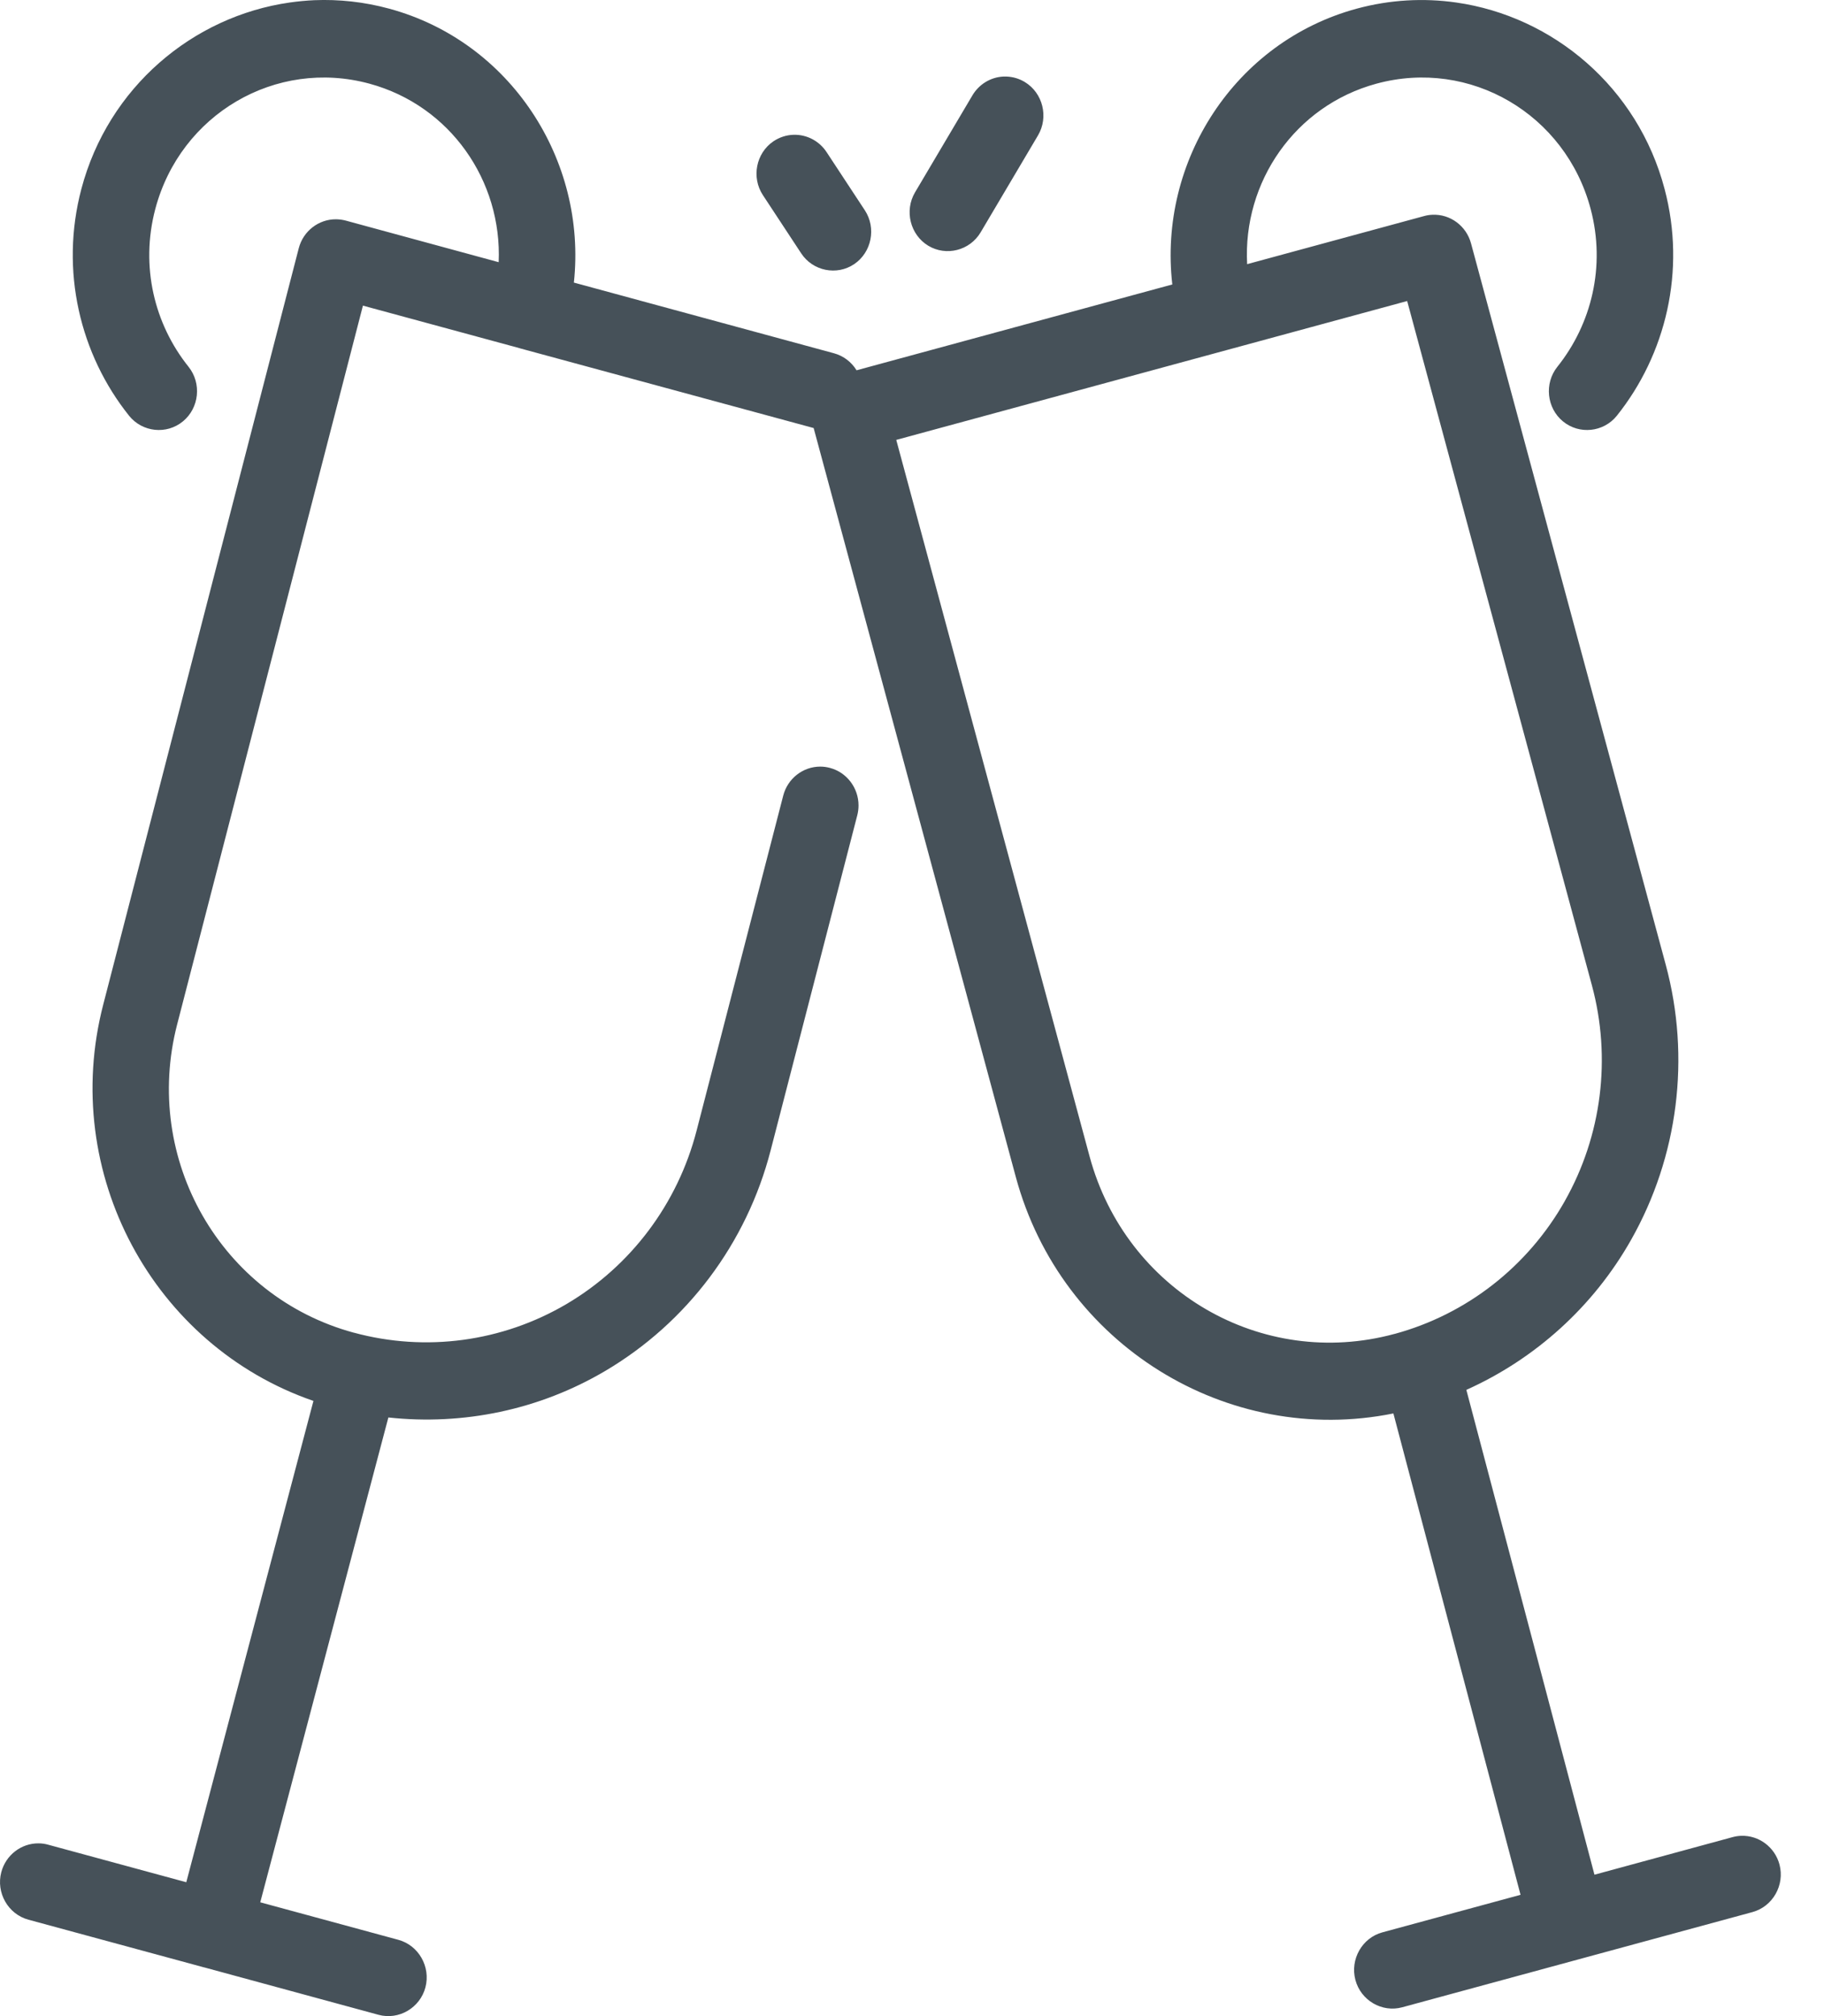 <svg width="38" height="42" viewBox="0 0 38 42" fill="none" xmlns="http://www.w3.org/2000/svg">
<path fill-rule="evenodd" clip-rule="evenodd" d="M6.548 0.004C6.376 0.012 6.207 0.028 6.038 0.052C4.017 0.34 2.255 1.819 1.695 3.937C1.245 5.64 1.668 7.385 2.69 8.662C2.966 9.005 3.472 9.058 3.811 8.778C4.151 8.499 4.204 7.986 3.928 7.641C3.216 6.752 2.92 5.549 3.235 4.355C3.758 2.377 5.747 1.213 7.697 1.743C9.382 2.201 10.462 3.769 10.389 5.462L7.202 4.595C7.137 4.578 7.07 4.569 7.002 4.568C6.638 4.565 6.316 4.815 6.224 5.172C6.224 5.172 3.803 14.533 2.15 20.93C1.242 24.436 3.193 28.034 6.53 29.184L3.881 39.211L1.003 38.429C0.939 38.411 0.872 38.401 0.805 38.401C0.443 38.397 0.121 38.645 0.027 39.001C-0.086 39.429 0.168 39.876 0.591 39.991L4.226 40.978C4.23 40.98 4.235 40.981 4.24 40.983C4.243 40.983 4.247 40.984 4.251 40.984L7.887 41.973C8.309 42.087 8.75 41.829 8.863 41.401C8.976 40.973 8.722 40.526 8.3 40.411L5.422 39.629L8.091 29.529C9.65 29.698 11.233 29.371 12.605 28.562C14.312 27.556 15.555 25.902 16.055 23.965C16.948 20.514 17.86 16.984 17.86 16.984C17.877 16.917 17.886 16.848 17.886 16.779C17.886 16.412 17.64 16.089 17.29 15.997C17.224 15.979 17.156 15.97 17.088 15.97C16.727 15.97 16.408 16.22 16.317 16.575C16.317 16.575 15.405 20.104 14.512 23.555C14.119 25.075 13.145 26.374 11.804 27.165C10.463 27.954 8.869 28.169 7.371 27.762C7.37 27.762 7.369 27.762 7.368 27.762C4.601 27.009 2.964 24.15 3.691 21.339C5.262 15.261 7.339 7.226 7.561 6.367L10.824 7.253C10.829 7.255 10.833 7.256 10.838 7.258C10.842 7.259 10.845 7.26 10.849 7.261L16.951 8.917C16.986 9.047 19.454 18.185 21.163 24.52C22.108 28.016 25.572 30.143 29.029 29.445L31.678 39.473L28.8 40.255C28.378 40.369 28.124 40.816 28.237 41.245C28.35 41.673 28.791 41.931 29.213 41.816L36.509 39.833C36.932 39.718 37.186 39.271 37.073 38.843C36.977 38.48 36.644 38.231 36.274 38.244C36.214 38.246 36.155 38.255 36.096 38.271L33.218 39.054L30.549 28.954C31.983 28.31 33.193 27.223 33.982 25.827C34.964 24.091 35.224 22.029 34.703 20.098C32.992 13.757 30.646 5.069 30.646 5.069C30.548 4.706 30.213 4.457 29.842 4.474C29.784 4.476 29.726 4.485 29.669 4.501L25.982 5.503C25.89 3.794 26.977 2.204 28.676 1.743C30.626 1.213 32.616 2.377 33.139 4.355C33.455 5.549 33.156 6.752 32.445 7.641C32.169 7.986 32.222 8.499 32.561 8.778C32.901 9.058 33.407 9.005 33.683 8.662C34.705 7.385 35.13 5.64 34.679 3.937C34.12 1.819 32.357 0.34 30.336 0.052C29.662 -0.044 28.959 -0.008 28.263 0.181C25.728 0.87 24.128 3.356 24.423 5.926L17.845 7.714C17.738 7.539 17.569 7.412 17.373 7.359L11.956 5.887C12.23 3.331 10.632 0.866 8.11 0.181C7.588 0.039 7.062 -0.017 6.548 0.004ZM20.903 1.595C20.637 1.608 20.395 1.756 20.258 1.988L19.062 4.009C18.838 4.39 18.962 4.89 19.337 5.118C19.711 5.345 20.205 5.22 20.43 4.84L21.626 2.819C21.85 2.438 21.727 1.938 21.352 1.71C21.236 1.639 21.105 1.6 20.97 1.595C20.948 1.594 20.925 1.594 20.903 1.595ZM16.536 2.808C16.386 2.811 16.24 2.859 16.114 2.943C15.75 3.189 15.651 3.695 15.893 4.064L16.691 5.277C16.933 5.646 17.432 5.748 17.796 5.502C18.16 5.256 18.26 4.749 18.017 4.38L17.22 3.168C17.068 2.937 16.81 2.801 16.536 2.808ZM29.316 6.271C29.538 7.093 31.541 14.511 33.164 20.524C33.574 22.041 33.371 23.658 32.599 25.022C32.599 25.022 32.599 25.023 32.599 25.023C31.828 26.386 30.553 27.381 29.056 27.788H29.054C29.054 27.788 29.053 27.788 29.053 27.788C26.285 28.541 23.458 26.895 22.7 24.092C21.065 18.031 18.903 10.02 18.672 9.164L29.316 6.271Z" fill="#465159"/>
</svg>
